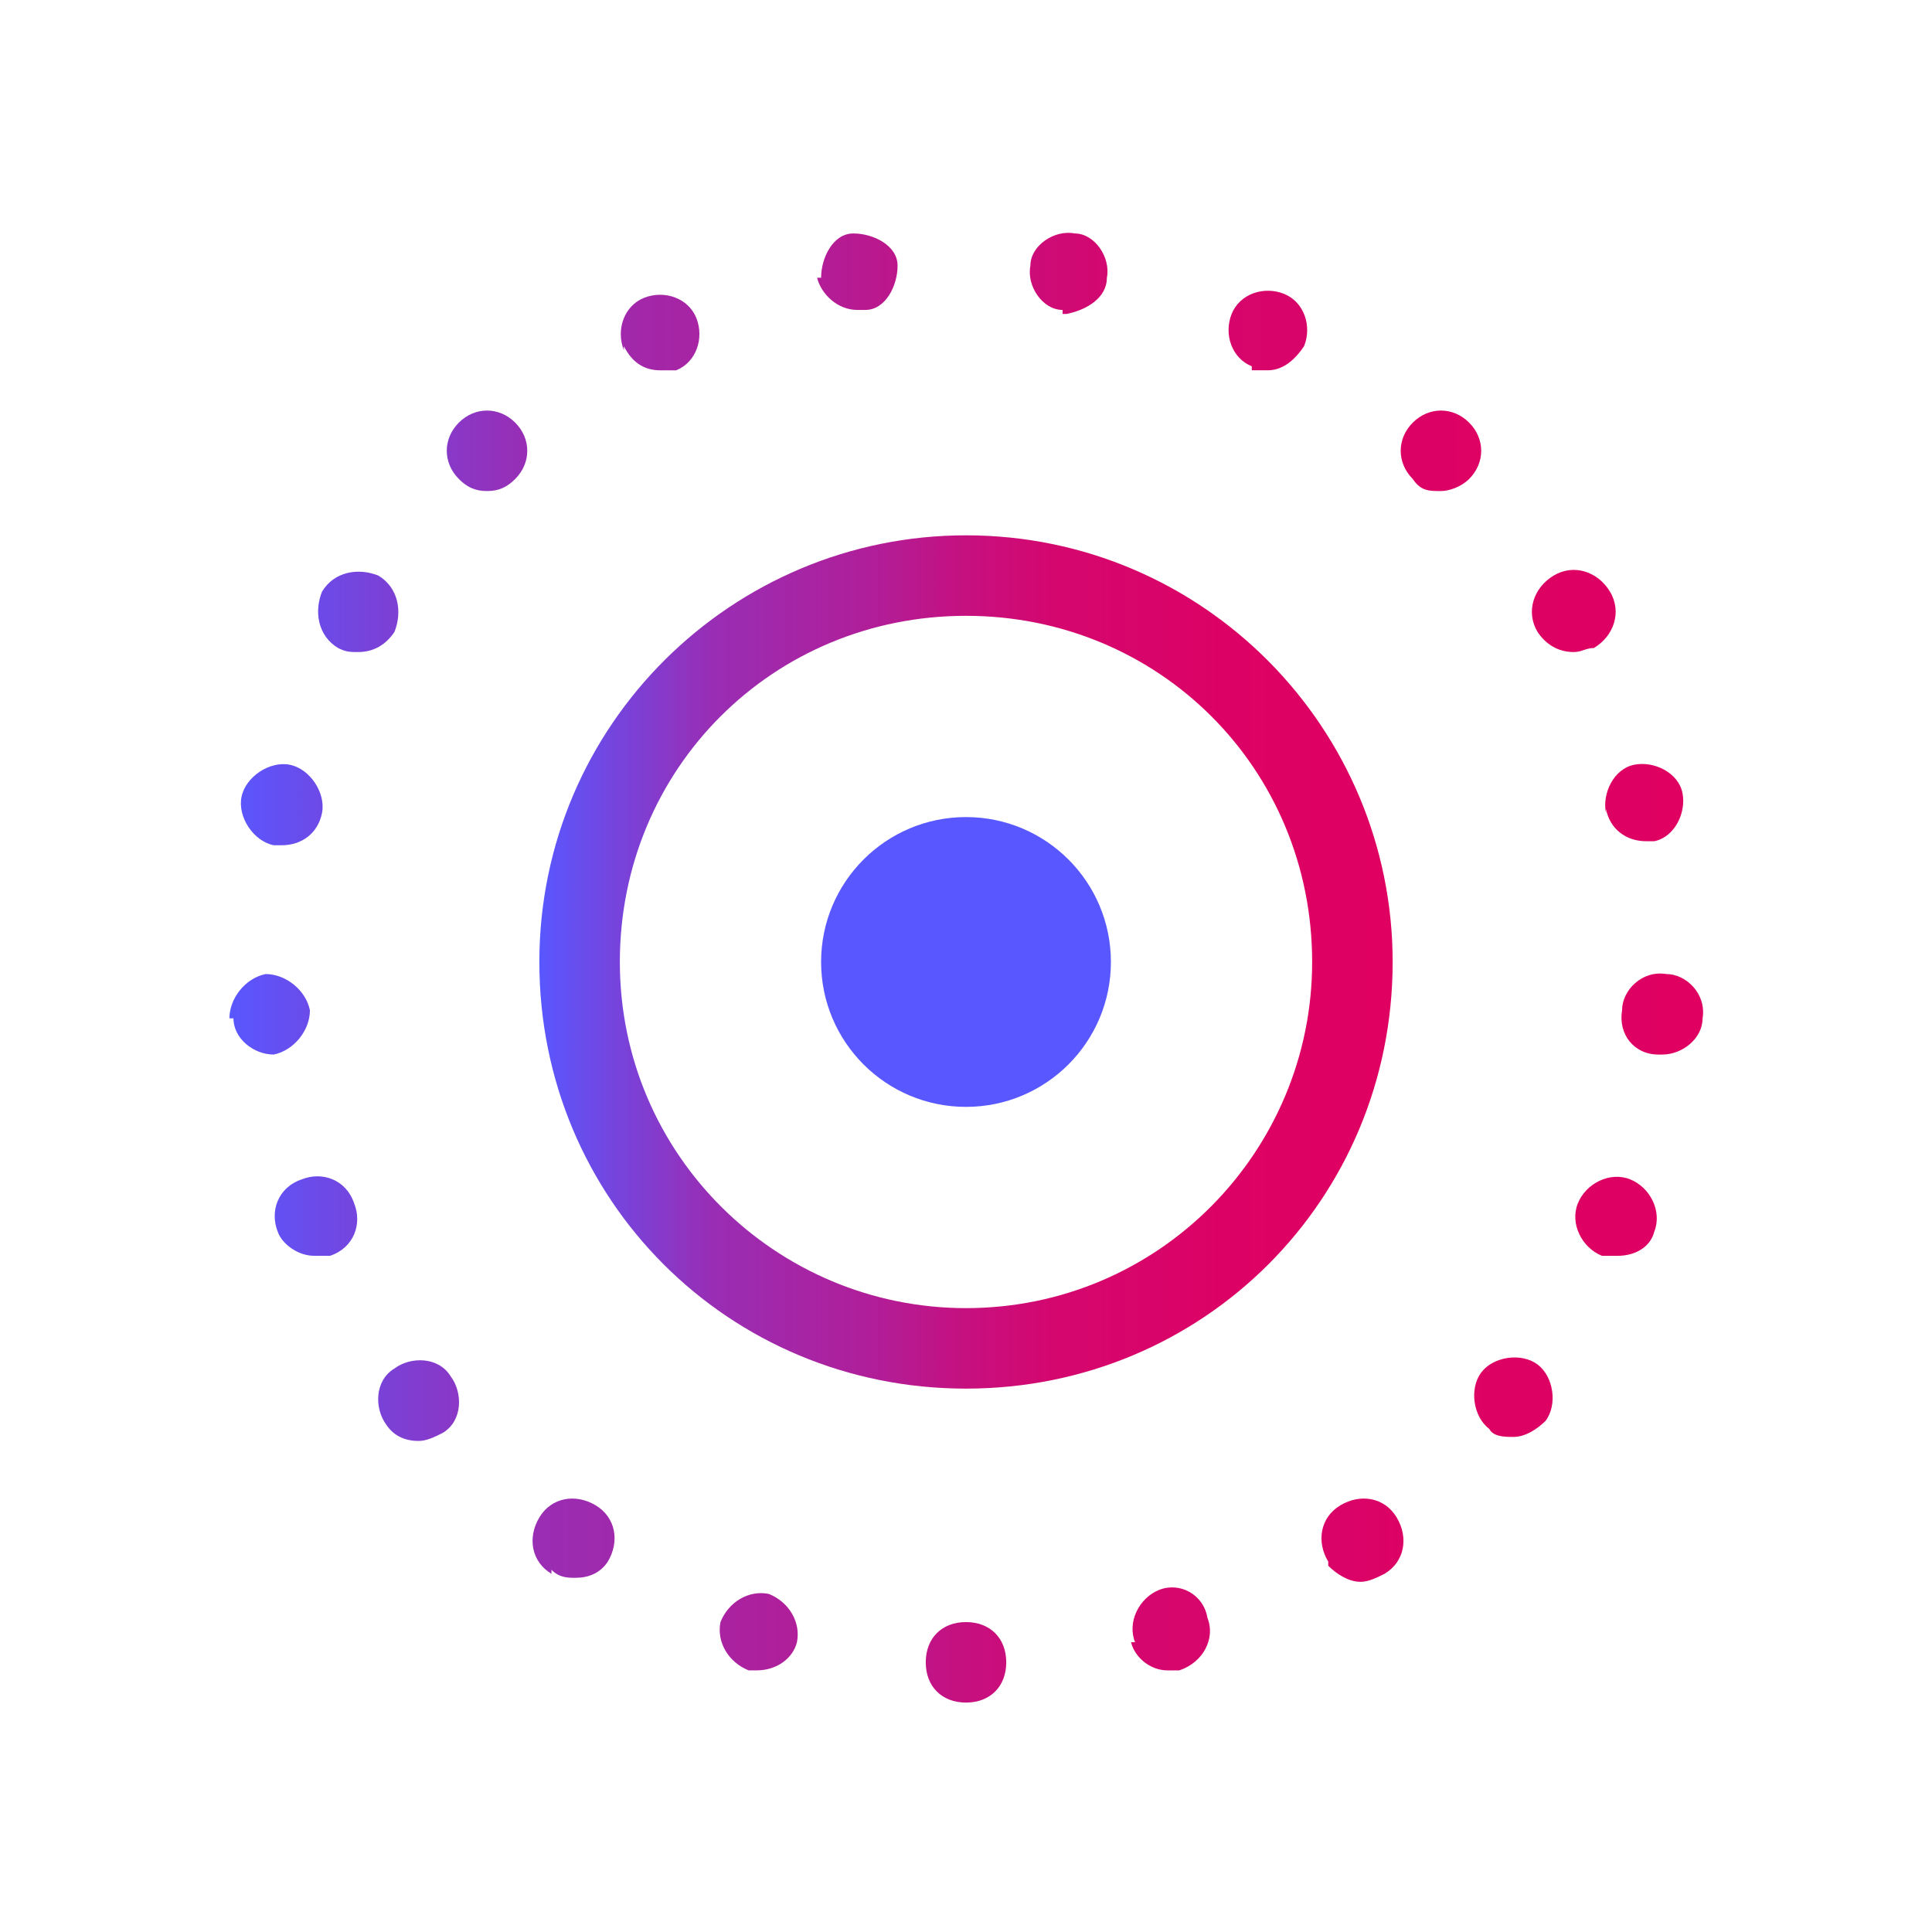 <?xml version="1.0" encoding="UTF-8"?>
<svg id="Layer_1" xmlns="http://www.w3.org/2000/svg" xmlns:xlink="http://www.w3.org/1999/xlink" version="1.1" viewBox="0 0 48 48">
  <!-- Generator: Adobe Illustrator 29.3.1, SVG Export Plug-In . SVG Version: 2.1.0 Build 151)  -->
  <defs>
    <style>
      .st0 {
        fill: url(#linear-gradient1);
      }

      .st1 {
        fill: url(#linear-gradient);
      }

      .st2 {
        fill: #5957ff;
      }
    </style>
    <linearGradient id="linear-gradient" x1="13.4" y1="24.1" x2="34.6" y2="24.1" gradientTransform="translate(0 48) scale(1 -1)" gradientUnits="userSpaceOnUse">
      <stop offset="0" stop-color="#5957ff"/>
      <stop offset=".1" stop-color="#7942d9"/>
      <stop offset=".2" stop-color="#982eb5"/>
      <stop offset=".4" stop-color="#b21d97"/>
      <stop offset=".5" stop-color="#c6107f"/>
      <stop offset=".6" stop-color="#d4076f"/>
      <stop offset=".8" stop-color="#dc0265"/>
      <stop offset="1" stop-color="#df0062"/>
    </linearGradient>
    <linearGradient id="linear-gradient1" x1="5.7" y1="24" x2="42.3" y2="24" xlink:href="#linear-gradient"/>
  </defs>
  <g id="Compound_shapes">
    <path class="st1" d="M24,13.3c-5.8,0-10.6,4.7-10.6,10.6s4.7,10.6,10.6,10.6,10.6-4.7,10.6-10.6h0c0-5.8-4.7-10.6-10.6-10.6ZM24,32.5c-4.7,0-8.6-3.8-8.6-8.6s3.8-8.6,8.6-8.6,8.6,3.8,8.6,8.6h0c0,4.7-3.8,8.6-8.6,8.6Z"/>
    <circle class="st2" cx="24" cy="23.9" r="3.6"/>
    <path class="st0" d="M24,42.3h0c-.6,0-1-.4-1-1h0c0-.6.4-1,1-1h0c.6,0,1,.4,1,1h0c0,.6-.4,1-1,1h0,0ZM18.6,41.5c-.5-.2-.8-.7-.7-1.2,0,0,0,0,0,0h0c.2-.5.7-.8,1.2-.7,0,0,0,0,0,0h0c.5.2.8.7.7,1.2h0c-.1.4-.5.7-1,.7h0c0,0-.2,0-.3,0h0ZM28.2,40.8c-.2-.5.1-1.1.6-1.3,0,0,0,0,0,0h0c.5-.2,1.1.1,1.2.7h0c.2.5-.1,1.1-.7,1.3,0,0,0,0,0,0h0c0,0-.2,0-.3,0h0c-.4,0-.8-.3-.9-.7h0ZM13.7,39.1c-.5-.3-.6-.9-.3-1.4h0c.3-.5.9-.6,1.4-.3,0,0,0,0,0,0h0c.5.3.6.9.3,1.4,0,0,0,0,0,0h0c-.2.3-.5.4-.8.4h0c-.2,0-.4,0-.6-.2h0ZM33,38.8c-.3-.5-.2-1.1.3-1.4,0,0,0,0,0,0h0c.5-.3,1.1-.2,1.4.3,0,0,0,0,0,0h0c.3.5.2,1.1-.3,1.4h0c-.2.1-.4.2-.6.2h0c-.3,0-.6-.2-.8-.4ZM9.6,35.4c-.3-.4-.3-1.1.2-1.4,0,0,0,0,0,0h0c.4-.3,1.1-.3,1.4.2h0c.3.4.3,1.1-.2,1.4h0c-.2.1-.4.2-.6.2h0c-.3,0-.6-.1-.8-.4h0ZM37,35.5c-.4-.3-.5-1-.2-1.4,0,0,0,0,0,0h0c.3-.4,1-.5,1.4-.2,0,0,0,0,0,0h0c.4.3.5,1,.2,1.4h0c-.2.2-.5.4-.8.4h0c-.2,0-.5,0-.6-.2h0ZM6.9,30.6h0c-.2-.5,0-1.1.6-1.3h0c.5-.2,1.1,0,1.3.6h0c.2.5,0,1.1-.6,1.3,0,0,0,0,0,0h0c-.1,0-.2,0-.4,0h0c-.4,0-.8-.3-.9-.6ZM39.8,31.2c-.5-.2-.8-.8-.6-1.3,0,0,0,0,0,0h0c.2-.5.8-.8,1.3-.6h0c.5.2.8.8.6,1.3h0c-.1.4-.5.6-.9.6h0c-.1,0-.3,0-.4,0h0ZM5.7,25.3c0-.5.4-1,.9-1.1h0c.5,0,1,.4,1.1.9,0,0,0,0,0,0h0c0,.5-.4,1-.9,1.1h0s0,0,0,0h0c-.5,0-1-.4-1-.9ZM41.2,26.2c-.6,0-1-.5-.9-1.1,0,0,0,0,0,0h0c0-.5.5-1,1.1-.9h0c.5,0,1,.5.9,1.1h0c0,.5-.5.9-1,.9h0ZM6.8,21c-.5-.1-.9-.7-.8-1.2h0c.1-.5.7-.9,1.2-.8h0c.5.1.9.7.8,1.2h0c-.1.5-.5.8-1,.8h0c0,0-.1,0-.2,0ZM39.9,20.2c-.1-.5.2-1.1.7-1.2h0c.5-.1,1.1.2,1.2.7,0,0,0,0,0,0h0c.1.5-.2,1.1-.7,1.2h0c0,0-.1,0-.2,0h0c-.5,0-.9-.3-1-.8ZM8.4,16.1c-.5-.3-.6-.9-.4-1.4h0c.3-.5.9-.6,1.4-.4,0,0,0,0,0,0h0c.5.3.6.9.4,1.4h0c-.2.3-.5.5-.9.5h0c-.2,0-.3,0-.5-.1ZM38.2,15.7c-.3-.5-.1-1.1.4-1.4h0c.5-.3,1.1-.1,1.4.4h0c.3.5.1,1.1-.4,1.4h0c-.2,0-.3.1-.5.1h0c-.4,0-.7-.2-.9-.5ZM11.4,11.9c-.4-.4-.4-1,0-1.4,0,0,0,0,0,0h0c.4-.4,1-.4,1.4,0,0,0,0,0,0,0h0c.4.4.4,1,0,1.4,0,0,0,0,0,0h0c-.2.2-.4.3-.7.3h0c-.3,0-.5-.1-.7-.3ZM35.1,11.9c-.4-.4-.4-1,0-1.4,0,0,0,0,0,0h0c.4-.4,1-.4,1.4,0,0,0,0,0,0,0h0c.4.4.4,1,0,1.4,0,0,0,0,0,0h0c-.2.2-.5.3-.7.3h0c-.3,0-.5,0-.7-.3ZM15.5,8.7c-.2-.5,0-1.1.5-1.3h0c.5-.2,1.1,0,1.3.5h0c.2.5,0,1.1-.5,1.3h0c-.1,0-.3,0-.4,0h0c-.4,0-.7-.2-.9-.6ZM31.1,9.1h0c-.5-.2-.7-.8-.5-1.3h0c.2-.5.8-.7,1.3-.5h0c.5.2.7.8.5,1.3h0c-.2.3-.5.6-.9.6h0c-.1,0-.3,0-.4,0h0ZM20.4,6.9c0-.5.3-1.1.8-1.1h0c.5,0,1.1.3,1.1.8h0c0,.5-.3,1.1-.8,1.1h0s-.1,0-.2,0h0c-.5,0-.9-.4-1-.8ZM26.4,7.7h0c-.5,0-.9-.6-.8-1.1,0,0,0,0,0,0h0c0-.5.6-.9,1.1-.8,0,0,0,0,0,0h0c.5,0,.9.6.8,1.1,0,0,0,0,0,0h0c0,.5-.5.8-1,.9h0s0,0-.1,0Z"/>
  </g>
</svg>